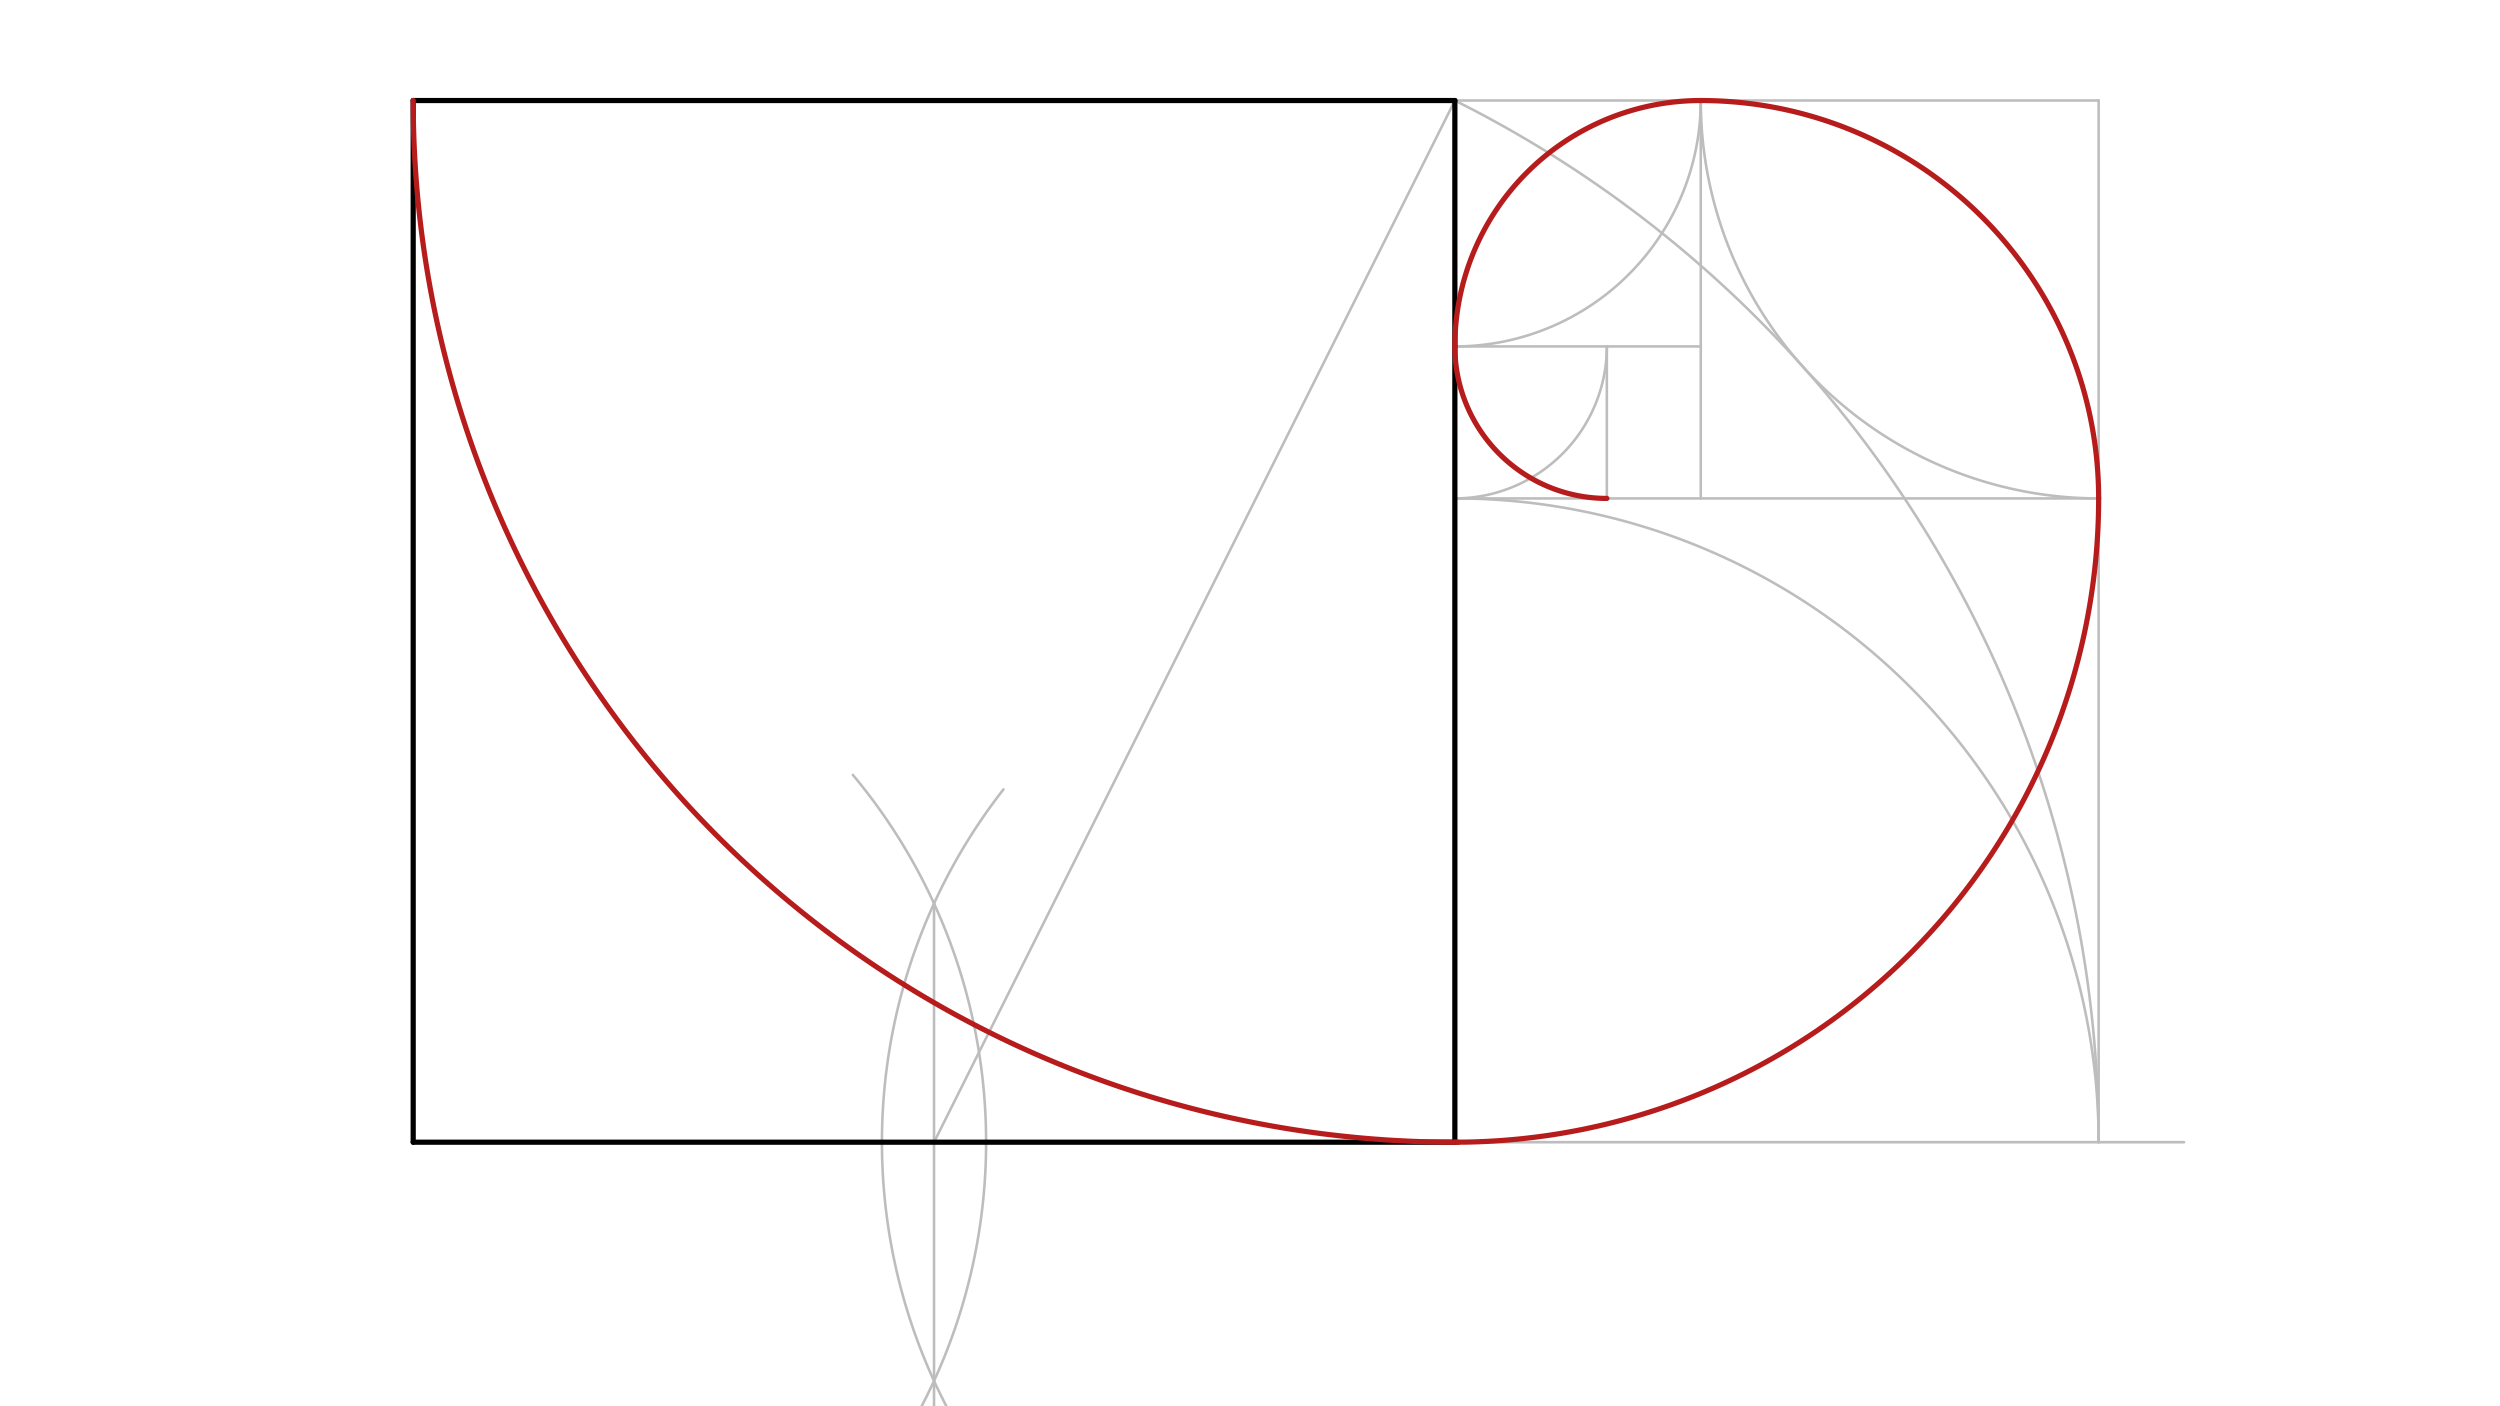 <svg xmlns="http://www.w3.org/2000/svg" class="svg--1it" height="100%" preserveAspectRatio="xMidYMid meet" viewBox="0 0 960 540" width="100%"><defs><marker id="marker-arrow" markerHeight="16" markerUnits="userSpaceOnUse" markerWidth="24" orient="auto-start-reverse" refX="24" refY="4" viewBox="0 0 24 8"><path d="M 0 0 L 24 4 L 0 8 z" stroke="inherit"></path></marker></defs><g class="aux-layer--1FB"><g class="element--2qn"><path d="M 327.512 297.568 A 220 220 0 0 1 346.334 553.412" fill="none" stroke="#BDBDBD" stroke-dasharray="none" stroke-linecap="round" stroke-width="1"></path></g><g class="element--2qn"><path d="M 385.332 303.124 A 220 220 0 0 0 372.659 556.083" fill="none" stroke="#BDBDBD" stroke-dasharray="none" stroke-linecap="round" stroke-width="1"></path></g><g class="element--2qn"><line stroke="#BDBDBD" stroke-dasharray="none" stroke-linecap="round" stroke-width="1" x1="358.667" x2="358.667" y1="346.953" y2="546.953"></line></g><g class="element--2qn"><line stroke="#BDBDBD" stroke-dasharray="none" stroke-linecap="round" stroke-width="1" x1="358.667" x2="558.667" y1="438.604" y2="38.604"></line></g><g class="element--2qn"><line stroke="#BDBDBD" stroke-dasharray="none" stroke-linecap="round" stroke-width="1" x1="358.667" x2="838.667" y1="438.604" y2="438.604"></line></g><g class="element--2qn"><path d="M 558.667 38.604 A 447.214 447.214 0 0 1 805.88 438.604" fill="none" stroke="#BDBDBD" stroke-dasharray="none" stroke-linecap="round" stroke-width="1"></path></g><g class="element--2qn"><line stroke="#BDBDBD" stroke-dasharray="none" stroke-linecap="round" stroke-width="1" x1="805.88" x2="805.88" y1="438.604" y2="38.604"></line></g><g class="element--2qn"><line stroke="#BDBDBD" stroke-dasharray="none" stroke-linecap="round" stroke-width="1" x1="558.667" x2="805.88" y1="38.604" y2="38.604"></line></g><g class="element--2qn"><path d="M 805.88 438.604 A 247.214 247.214 0 0 0 558.667 191.391" fill="none" stroke="#BDBDBD" stroke-dasharray="none" stroke-linecap="round" stroke-width="1"></path></g><g class="element--2qn"><line stroke="#BDBDBD" stroke-dasharray="none" stroke-linecap="round" stroke-width="1" x1="558.667" x2="805.88" y1="191.391" y2="191.391"></line></g><g class="element--2qn"><path d="M 805.88 191.391 A 152.786 152.786 0 0 1 653.094 38.604" fill="none" stroke="#BDBDBD" stroke-dasharray="none" stroke-linecap="round" stroke-width="1"></path></g><g class="element--2qn"><line stroke="#BDBDBD" stroke-dasharray="none" stroke-linecap="round" stroke-width="1" x1="653.094" x2="653.094" y1="38.604" y2="191.391"></line></g><g class="element--2qn"><path d="M 653.094 38.604 A 94.427 94.427 0 0 1 558.667 133.031" fill="none" stroke="#BDBDBD" stroke-dasharray="none" stroke-linecap="round" stroke-width="1"></path></g><g class="element--2qn"><line stroke="#BDBDBD" stroke-dasharray="none" stroke-linecap="round" stroke-width="1" x1="558.667" x2="653.094" y1="133.031" y2="133.031"></line></g><g class="element--2qn"><path d="M 558.667 191.391 A 58.359 58.359 0 0 0 617.026 133.031" fill="none" stroke="#BDBDBD" stroke-dasharray="none" stroke-linecap="round" stroke-width="1"></path></g><g class="element--2qn"><line stroke="#BDBDBD" stroke-dasharray="none" stroke-linecap="round" stroke-width="1" x1="617.026" x2="617.026" y1="133.031" y2="191.391"></line></g></g><g class="main-layer--3Vd"><g class="element--2qn"><line stroke="#000000" stroke-dasharray="none" stroke-linecap="round" stroke-width="2" x1="158.667" x2="558.667" y1="438.604" y2="438.604"></line></g><g class="element--2qn"><line stroke="#000000" stroke-dasharray="none" stroke-linecap="round" stroke-width="2" x1="558.667" x2="558.667" y1="438.604" y2="38.604"></line></g><g class="element--2qn"><line stroke="#000000" stroke-dasharray="none" stroke-linecap="round" stroke-width="2" x1="558.667" x2="158.667" y1="38.604" y2="38.604"></line></g><g class="element--2qn"><line stroke="#000000" stroke-dasharray="none" stroke-linecap="round" stroke-width="2" x1="158.667" x2="158.667" y1="38.604" y2="438.604"></line></g><g class="element--2qn"><path d="M 158.667 38.604 A 400 400 0 0 0 559.952 438.602" fill="none" stroke="#B71C1C" stroke-dasharray="none" stroke-linecap="round" stroke-width="2"></path></g><g class="element--2qn"><path d="M 558.667 438.604 A 247.214 247.214 0 0 0 805.88 191.391" fill="none" stroke="#B71C1C" stroke-dasharray="none" stroke-linecap="round" stroke-width="2"></path></g><g class="element--2qn"><path d="M 805.88 191.391 A 152.786 152.786 0 0 0 653.094 38.604" fill="none" stroke="#B71C1C" stroke-dasharray="none" stroke-linecap="round" stroke-width="2"></path></g><g class="element--2qn"><path d="M 653.094 38.604 A 94.427 94.427 0 0 0 558.667 133.031" fill="none" stroke="#B71C1C" stroke-dasharray="none" stroke-linecap="round" stroke-width="2"></path></g><g class="element--2qn"><path d="M 558.667 133.031 A 58.359 58.359 0 0 0 617.026 191.391" fill="none" stroke="#B71C1C" stroke-dasharray="none" stroke-linecap="round" stroke-width="2"></path></g></g><g class="snaps-layer--2PT"></g><g class="temp-layer--rAP"></g></svg>
